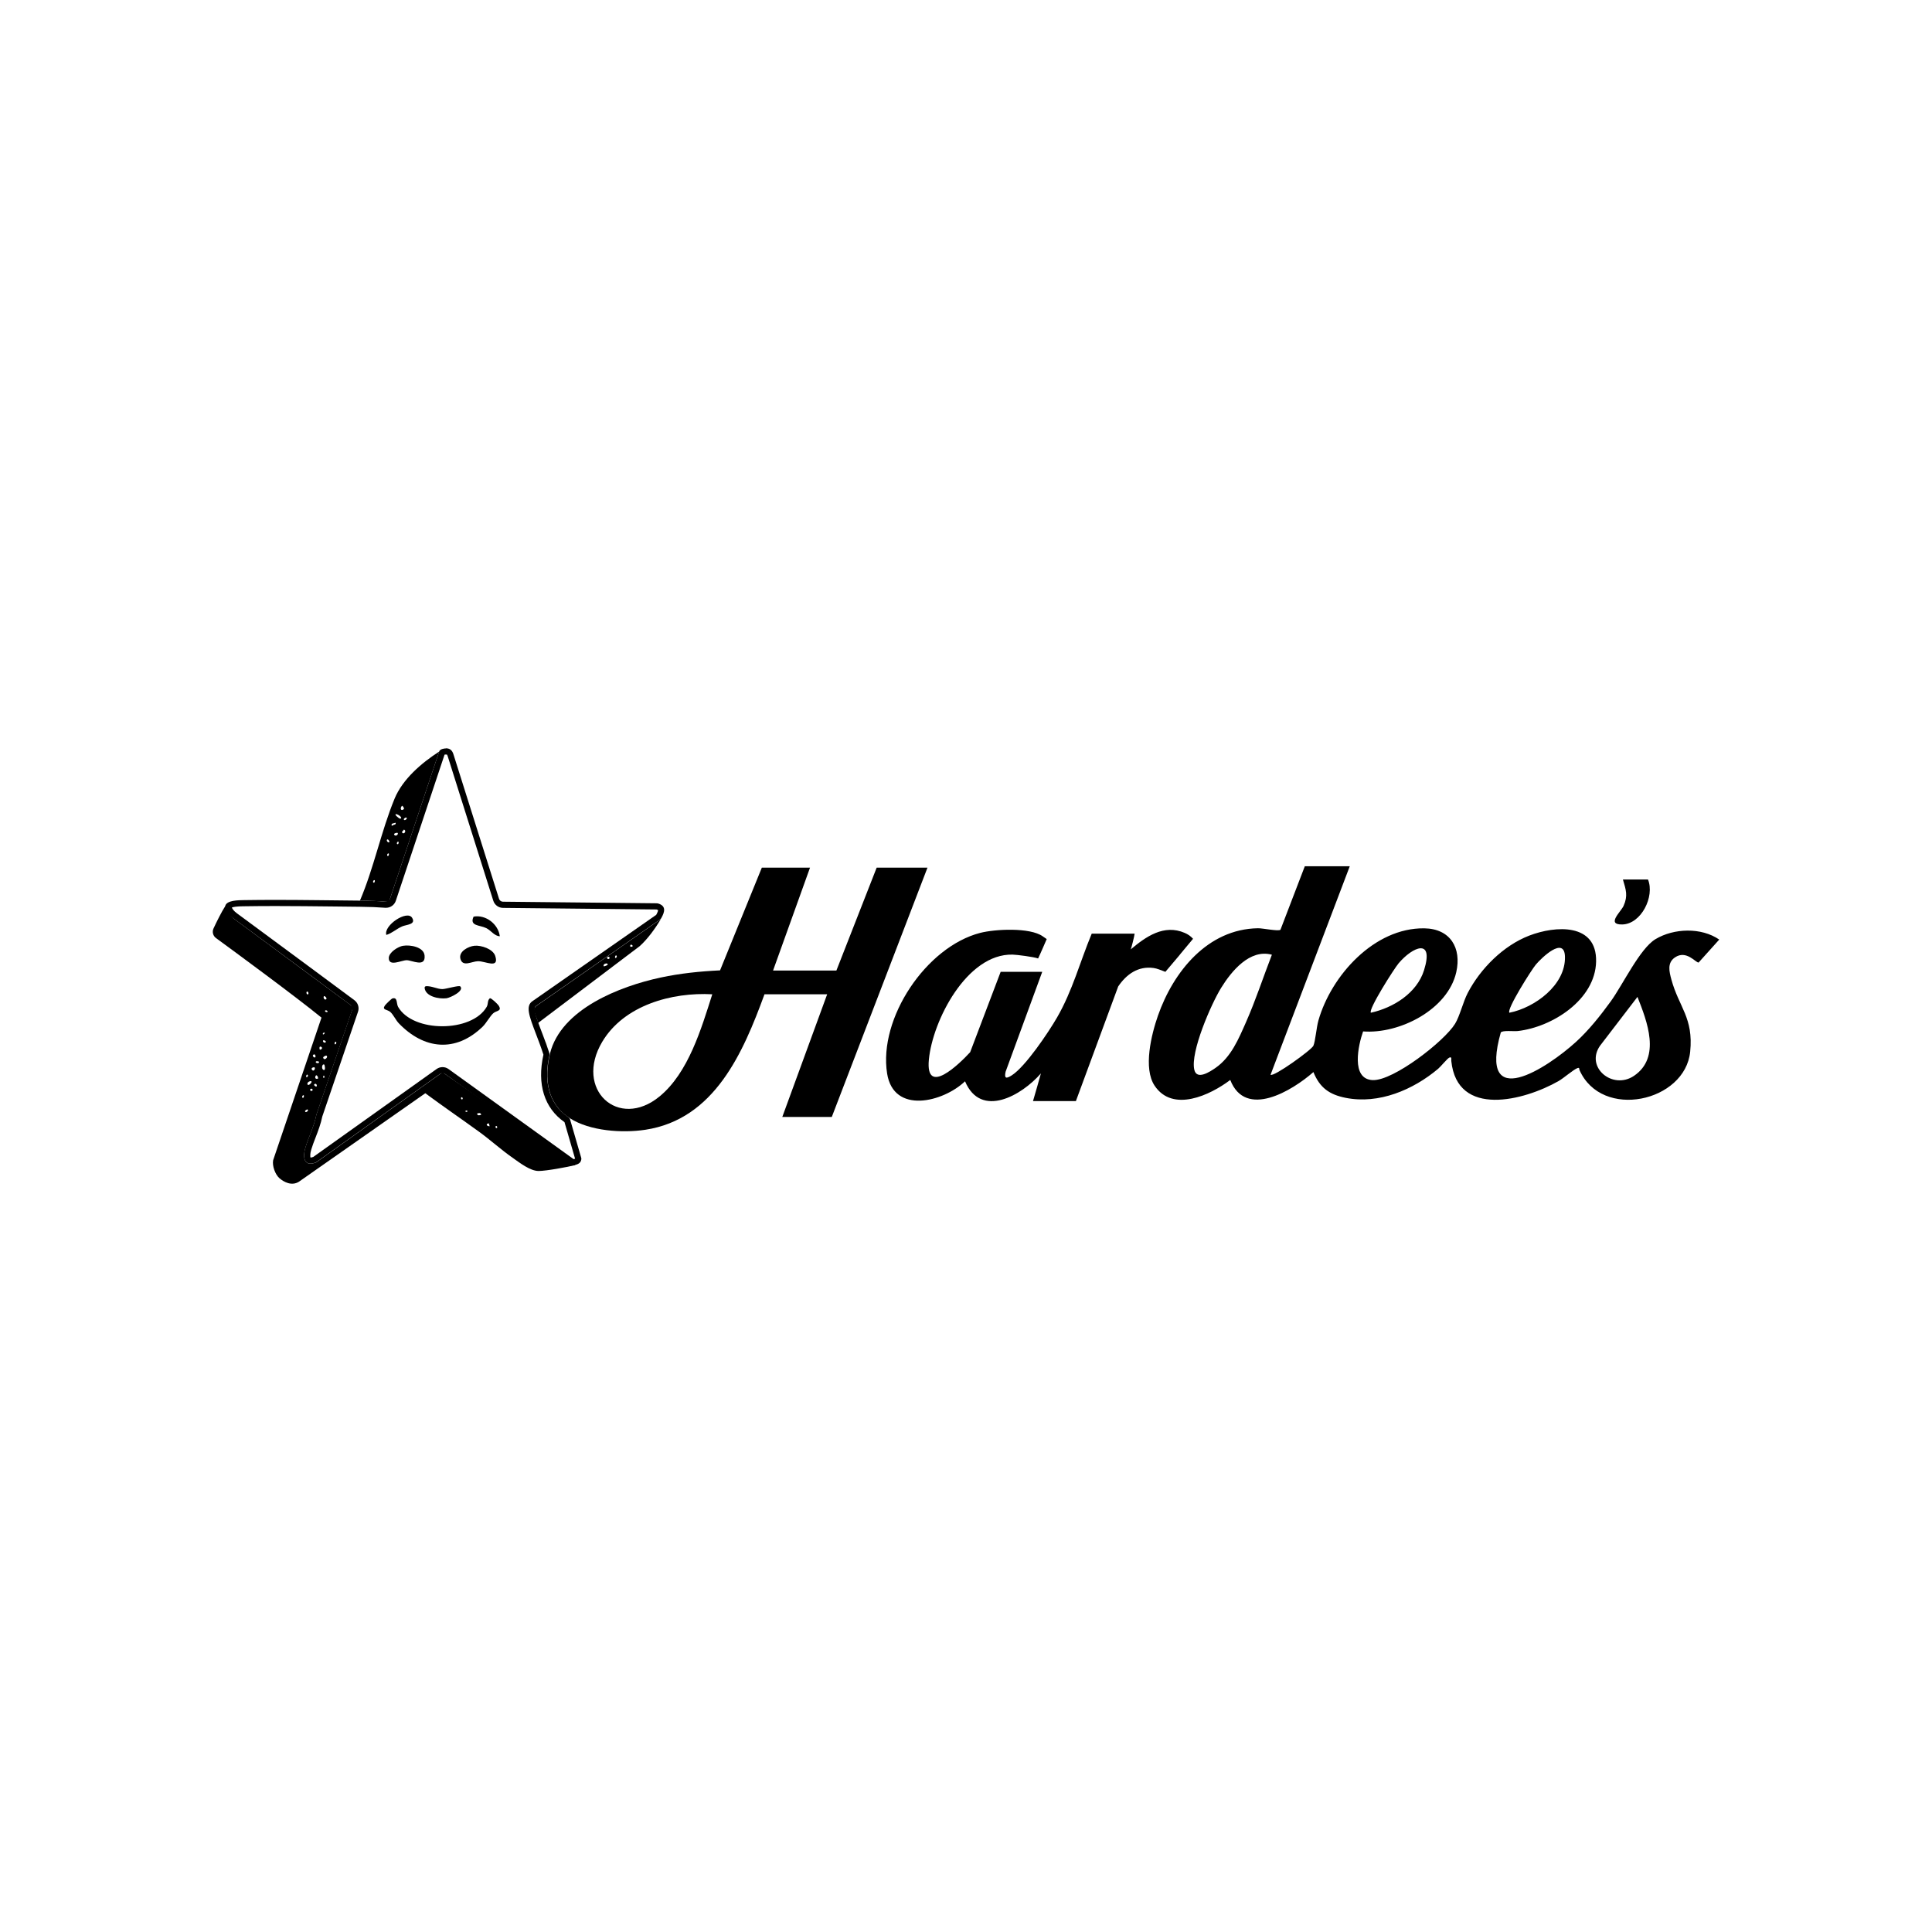 <?xml version="1.0" encoding="UTF-8"?>
<svg xmlns="http://www.w3.org/2000/svg" id="BW" viewBox="0 0 500 500">
  <defs>
    <style>
      .cls-1 {
        fill: #f7e9c3;
      }
    </style>
  </defs>
  <g>
    <g>
      <path d="M79.67,257.35c-.33.09-.51-.65-.2-.73.32-.09.51.65.2.73ZM80.75,282.3c-.37.19-.7-.31-.33-.51.36-.19.7.31.33.51ZM81.83,281.21c-.13.04-.85-.43-.38-.68.47-.25.74.59.38.68ZM81.82,278.26c.4.13.44.45.52.84-.7.36-1.02-.28-.52-.84ZM83.68,278.94c-.13-.25-.02-.4.13-.63l.24.52-.36.1ZM83.64,273.72c-.06-.25.71-.6.84-.52.6.34-.59,1.49-.84.52ZM83.62,269.29c.12-.25.85.17.7.4-.24.36-.89-.02-.7-.4ZM86.76,269.62c.51-.14.23.82-.12.62-.13-.07,0-.59.12-.62ZM84.75,261.88c-.07.13-.59,0-.62-.13-.14-.51.82-.23.62.13ZM83.92,257.78c.14-.04.89.62.44.86-.52.28-.82-.76-.44-.86ZM83.73,267.29l.31-.08c0,.28-.18.5-.45.51l-.03-.13c-.04-.13.04-.27.17-.31ZM83.93,275.52c.09.06.39,1.49-.11,1.4-.74-.13-.51-1.75.11-1.4ZM82.83,270.89l.06-.02s.09,0,.13,0c.51.22.36.61-.06.77-.13.05-.26-.06-.27-.19v-.37c0-.09.06-.17.14-.2ZM81.75,274.74c.09-.15.75-.12.8.07.16.55-1.06.35-.8-.07ZM81.15,272.92c.45-.24.59.49.47.66-.26.36-1-.38-.47-.66ZM81.36,276.21c.39.22-.15,1.29-.61.66-.4-.57.51-.71.61-.66ZM80.56,279.78c.14.29.02.4-.16.61-.96,1.12-1.36-.53.16-.61ZM79.41,278.13c.51-.14.23.82-.12.62-.13-.07,0-.59.12-.62ZM79.6,287.14c.44.23-.51,1.02-.66.47-.05-.19.51-.55.66-.47ZM78.48,284.1c-.51.13-.23-.82.13-.63.13.08,0,.59-.13.63ZM114.55,277.49l-32.7,23.32c-3.17,1.3-3.58-1.27-2.8-3.82.83-2.72,2.26-5.54,2.82-8.44l9.54-27.95-30.62-22.65c-1.14-.85-1.99-2.03-2.43-3.38l-.04-.11c-1,1.54-2.29,4.16-3.06,5.82-.41.87-.14,1.91.63,2.48,4.67,3.42,20.43,14.99,27.31,20.6l-12.51,36.9c-.28,1.46.52,3.7,1.65,4.68,1.14.97,3.14,2.06,5.02.89l32.71-22.9c4.58,3.4,9.31,6.62,13.93,9.98,2.94,2.13,5.77,4.71,8.65,6.71,1.81,1.27,4.53,3.43,6.75,3.43,1.97,0,7.58-1.04,9.52-1.53l-34.37-24.01ZM119.6,284.52c-.28.07-.42-.47-.15-.55.28-.07.43.47.15.55ZM120.34,287.58l.52-.24.1.36c-.25.13-.4.02-.63-.13ZM123.46,288.2c.44-.17.97-.28,1.07.3-.44.17-.97.28-1.07-.3ZM126.52,290.73l.2.74c-.78.03-1.12-.65-.2-.74ZM128.53,291.95c-.28.08-.42-.47-.15-.54.28-.08.43.47.15.54Z"></path>
      <path d="M349.31,224.21l-20.49,53.93c.74.69,10.64-6.44,11.09-7.51.51-1.21.79-4.78,1.3-6.55,3.31-11.6,14.44-24,27.38-23.83,6.77.09,9.7,5.1,8.29,11.35-2.19,9.71-14.73,16.05-24.11,15.33-1.22,3.43-3.28,12.41,2.52,12.6,5.37.17,18.51-10.06,21.28-14.58,1.23-2,2.06-5.64,3.28-7.98,3.29-6.3,9.2-12.24,15.9-14.83,6.83-2.63,17.54-3.3,17.32,6.72-.22,9.9-11.35,16.95-20.27,17.97-1.02.12-3.94-.25-4.4.38-5.91,20.94,11.98,9.25,19.49,2.41,3.3-3.01,6.36-6.86,8.98-10.48,3.12-4.31,7.54-13.67,11.57-16.09,4.76-2.85,11.85-3.09,16.5.11l-5.34,5.94c-.7.12-3.15-3.33-6.1-1.34-2.09,1.41-1.5,3.68-.95,5.73,1.95,7.18,5.75,9.89,4.87,18.67-1.29,13-22.9,17.8-28.66,4.74-.1-.22.09-.71-.54-.47-1.06.41-3.54,2.59-4.85,3.34-8.87,5.06-26.27,9.62-27.78-5.22-.04-.36.22-1.15-.5-.85-.52.22-2.21,2.32-2.9,2.9-6.48,5.45-15.34,9.23-23.93,7.52-4.23-.84-6.71-2.62-8.35-6.67-5.49,4.83-17.57,12.18-21.52,2.04-5.2,3.94-14.89,8.51-19.58,1.48-3-4.5-.83-13.27.87-18.13,3.97-11.34,12.83-22.42,25.89-22.61,1.23-.02,5.25.84,5.81.39l6.3-16.43h11.61ZM354.78,262.09c5.8-1.27,11.91-5.07,13.76-11,2.63-8.44-2.93-6.09-6.58-1.79-1.12,1.32-7.92,11.99-7.18,12.79ZM390.64,262.09c6.55-1.3,14.58-7.17,14.37-14.51-.15-5.42-6.06.3-7.54,2.06-1.09,1.29-7.63,11.61-6.84,12.45ZM329.16,247.08c-5.71-1.56-10.47,4.27-13.12,8.56-2.56,4.13-8.04,16.66-6.95,21.23.65,2.74,4.06.49,5.49-.5,4.05-2.81,5.98-7.52,7.91-11.89,2.5-5.67,4.44-11.62,6.67-17.39ZM423.77,258l-9.7,12.66c-3.86,5.57,3.29,11.49,8.8,7.77,7.07-4.78,3.38-14.16.91-20.42Z"></path>
      <path d="M142.33,272.68c2.86-11.56,18.14-17.44,28.63-19.69,5.08-1.09,10.2-1.61,15.39-1.86l10.81-26.58h12.47l-9.56,26.62h16.39l10.42-26.62h13.15l-24.76,64.51h-12.81l11.61-31.74h-16.22c-5.52,15.09-12.93,32.34-30.83,35.06-5.99.91-14.33.35-19.54-2.98-5.92-3.78-6.71-10.32-5.12-16.73ZM184.34,257.32c-10.47-.58-22.85,2.83-28.49,12.31-7.32,12.31,4.19,22.87,14.83,14.14,7.49-6.14,10.82-17.56,13.66-26.46Z"></path>
      <path d="M292.62,245.71c3.91-3.29,8.59-6.62,14-4.27.78.34,1.48.78,2.14,1.52-7.16,8.55-.1.24-7.16,8.55-1.2-.46-2.18-.87-3.04-.99-4.01-.56-7.04,1.62-9.17,4.77l-10.95,29.67h-11.1c2.03-6.98.2-.69,2.05-7.17-4.92,5.68-15.52,11.8-19.64,2.05-5.68,5.41-18.49,8.61-20.17-2.04-2.25-14.3,10.11-32.76,24.09-36.37,3.85-.99,12.88-1.46,16.19.89.26.18,1.03.71,1.03.71,0,0-1.9,4.41-2.23,5.02-1.03-.4-5.52-.98-6.61-1-11.83-.27-20.71,17.1-21.66,27.2-.91,9.68,7.93,1.06,10.69-1.95l7.89-20.79h10.76l-9.48,25.85c-.39,1.79.15,1.86,1.61.93,3.55-2.28,9.48-11.12,11.69-14.94,4.03-6.98,5.92-14.35,8.99-21.73h11.1c-.04.57-.88,3.94-1.02,4.1-.05.05-.05.04,0,0Z"></path>
      <path d="M102.11,206.71c-3.47,8.4-5.35,17.95-8.96,26.37,2.51.02,5.02.11,7.51.35l12.99-38.92c-4.59,2.97-9.42,7.1-11.54,12.19ZM96.83,228.43c-.51.13-.23-.82.13-.63.13.08,0,.59-.13.63ZM100.47,221.52c-.51.13-.23-.82.13-.63.13.08,0,.59-.13.63ZM100.76,217.9c-.23.44-1.02-.51-.47-.66.19-.05.55.5.47.66ZM101.41,213.77l-.06-.22c-.06-.18.06-.37.24-.42l.77-.21c.32.61-.71.44-.95.85ZM102.04,216.06c-.31-.4.73-.61.85-.51.35.29-.44,1.06-.85.51ZM102.99,218.47c-.51.14-.23-.82.13-.62.13.07,0,.59-.13.62ZM103.15,211.66c-.16-.14-.91-.67-.78-.91.13-.25,1.57.49,1.45.99-.13.22-.42.14-.66-.08ZM103.79,209.48c-.18-.36.05-.66.23-.95.32.06.59.66.52.84-.02.07-.59.44-.75.11ZM104.01,215.33l.52-.63c.85.3-.09,1.55-.52.63ZM104.5,212.05c-.06-.19.5-.55.66-.47.44.23-.51,1.02-.66.47Z"></path>
      <path d="M138.74,260.38c-1,.82-.08,2.41.28,3.51.13.42-.16,1.11-.16,1.15l26.7-20.18c2.05-1.84,4.07-4.63,5.46-7l-32.28,22.52ZM156.26,250.09c-.36-.66.91-.96,1.02-.57.08.28-.74.55-1.02.57ZM157.6,248.15c-.36.2-.7-.31-.32-.5.36-.2.69.3.32.5ZM159.22,247.9c-.13-.07,0-.59.13-.62.51-.14.22.82-.13.62ZM163.72,244.9c-.05.08-.66.3-.63-.12.06-.63.77-.11.63.12Z"></path>
      <path d="M426.5,227.62c1.79,4.39-1.75,11.53-6.66,11.63-4.24.09-.33-3.3.34-4.81,1.19-2.68.6-4.17-.17-6.83h6.49Z"></path>
      <path d="M101.57,258.39c1.38-.38.97,1.33,1.46,2.19,3.86,6.71,19.07,6.66,22.92,0,.46-.79.12-1.65.84-2.24.37-.08,2,1.52,2.23,1.86,1.02,1.54-.56,1.29-1.39,2.05s-1.81,2.57-2.71,3.44c-6.99,6.78-15.19,5.93-21.71-.86-.78-.81-1.41-2.23-2.19-2.93s-2.25-.46-1.4-1.69c.22-.31,1.68-1.75,1.94-1.82Z"></path>
      <path d="M122.79,244.76c1.73-.17,4.8.82,5.38,2.64,1.1,3.44-2.56,1.32-4.46,1.36-1.61.03-3.92,1.57-4.54-.56-.57-1.95,2.02-3.28,3.63-3.44Z"></path>
      <path d="M104.33,244.77c1.82-.31,5.34.3,5.55,2.51.31,3.19-3.22,1.24-4.61,1.22-1.34-.02-4.68,1.8-4.65-.58.02-1.45,2.37-2.93,3.7-3.16Z"></path>
      <path d="M119.11,255.27c1.15,1.15-2.56,2.95-3.58,3.08-1.98.24-5.4-.46-5.64-2.67-.02-.22.13-.43.35-.45,1.47-.1,2.85.74,4.25.75.86,0,4.29-1.03,4.61-.71Z"></path>
      <path d="M129.35,242.3c-1.42-.05-2.21-1.46-3.52-2.11-1.66-.82-4.42-.49-3.26-2.97,3.15-.57,6.38,1.94,6.78,5.07Z"></path>
      <path d="M99.98,241.96c-.75-2.48,5.39-6.53,6.67-4.44,1.09,1.78-1.48,1.75-2.57,2.23-1.53.67-2.58,1.74-4.1,2.21Z"></path>
    </g>
    <path class="cls-1" d="M141.61,270.84c-.4-.16-.41-.83-.53-1.23.39.16.42.83.53,1.23Z"></path>
  </g>
  <path d="M115.41,195.27c.19,0,.26.03.26.03,0,0,.11.09.22.48v.02s.01.02.01.02l11.76,37.28c.35,1.1,1.36,1.85,2.51,1.86l39.75.41c.22.07.34.14.39.18,0,.12-.07.47-.48,1.21l-31.96,22.29c-1.94,1.23-.95,3.84.84,8.54.6,1.57,1.28,3.35,1.88,5.2l.03.1s.01.04.02.06c-1.71,7.64.22,13.82,5.45,17.46l2.74,9.46c-.07.03-.19.07-.37.12l-32.38-23.32c-.46-.33-.99-.5-1.55-.5s-1.09.17-1.54.49l-31.91,22.75c-.39.14-.62.17-.72.17h0c-.09-.26-.14-1,.21-2.13.3-1,.69-2.01,1.11-3.09.67-1.73,1.35-3.53,1.73-5.41l9.24-27.1c.38-1.1,0-2.31-.93-3-.22-.16-21.94-16.28-30.42-22.5-.82-.6-1.16-1.15-1.3-1.48.39-.16,1.24-.31,3.04-.33h.21c2.49-.04,5.12-.06,8.05-.06,4.86,0,9.84.06,14.66.11,2.4.03,4.8.06,7.19.08,2.53.02,4.61.11,6.55.26.07,0,.15,0,.22,0,1.15,0,2.16-.73,2.52-1.82l12.61-37.81c.11-.03.26-.04.37-.04M115.41,193.69c-.35,0-1.56.1-1.78.86l-12.7,38.07c-.15.44-.56.73-1.02.73-.03,0-.06,0-.09,0-2.21-.18-4.44-.25-6.67-.27-7.25-.06-14.61-.19-21.87-.19-2.71,0-5.4.02-8.08.06-1.39.02-4.52,0-4.9,1.49-.04.17-.02,1.67,2.04,3.18,8.58,6.29,30.41,22.5,30.41,22.5.38.28.53.77.38,1.21l-9.25,27.14s-.02.08-.03.12c-.57,2.88-1.99,5.68-2.81,8.38-.63,2.08-.48,4.17,1.31,4.17.38,0,.82-.09,1.35-.3.08-.03.17-.08.24-.13l31.96-22.79c.19-.13.41-.2.63-.2s.44.07.63.2l32.57,23.46c.19.13.41.2.63.2.08,0,.17,0,.25-.03.9-.22,1.71-.49,1.84-1.55.02-.13,0-.26-.04-.39l-2.86-9.86c-.07-.24-.23-.45-.44-.6-5.49-3.72-6.31-9.93-4.9-16.07.06-.28-.04-.54-.13-.81-1.99-6.06-4.64-11.15-3.36-11.92l32.09-22.38c.13-.09.24-.21.32-.35.93-1.65,1.33-3.17-.85-3.81-.09-.03-.2-.04-.29-.04l-39.82-.41c-.47,0-.88-.31-1.02-.75l-11.76-37.28c-.34-1.22-1.01-1.67-2-1.67h0Z"></path>
</svg>

